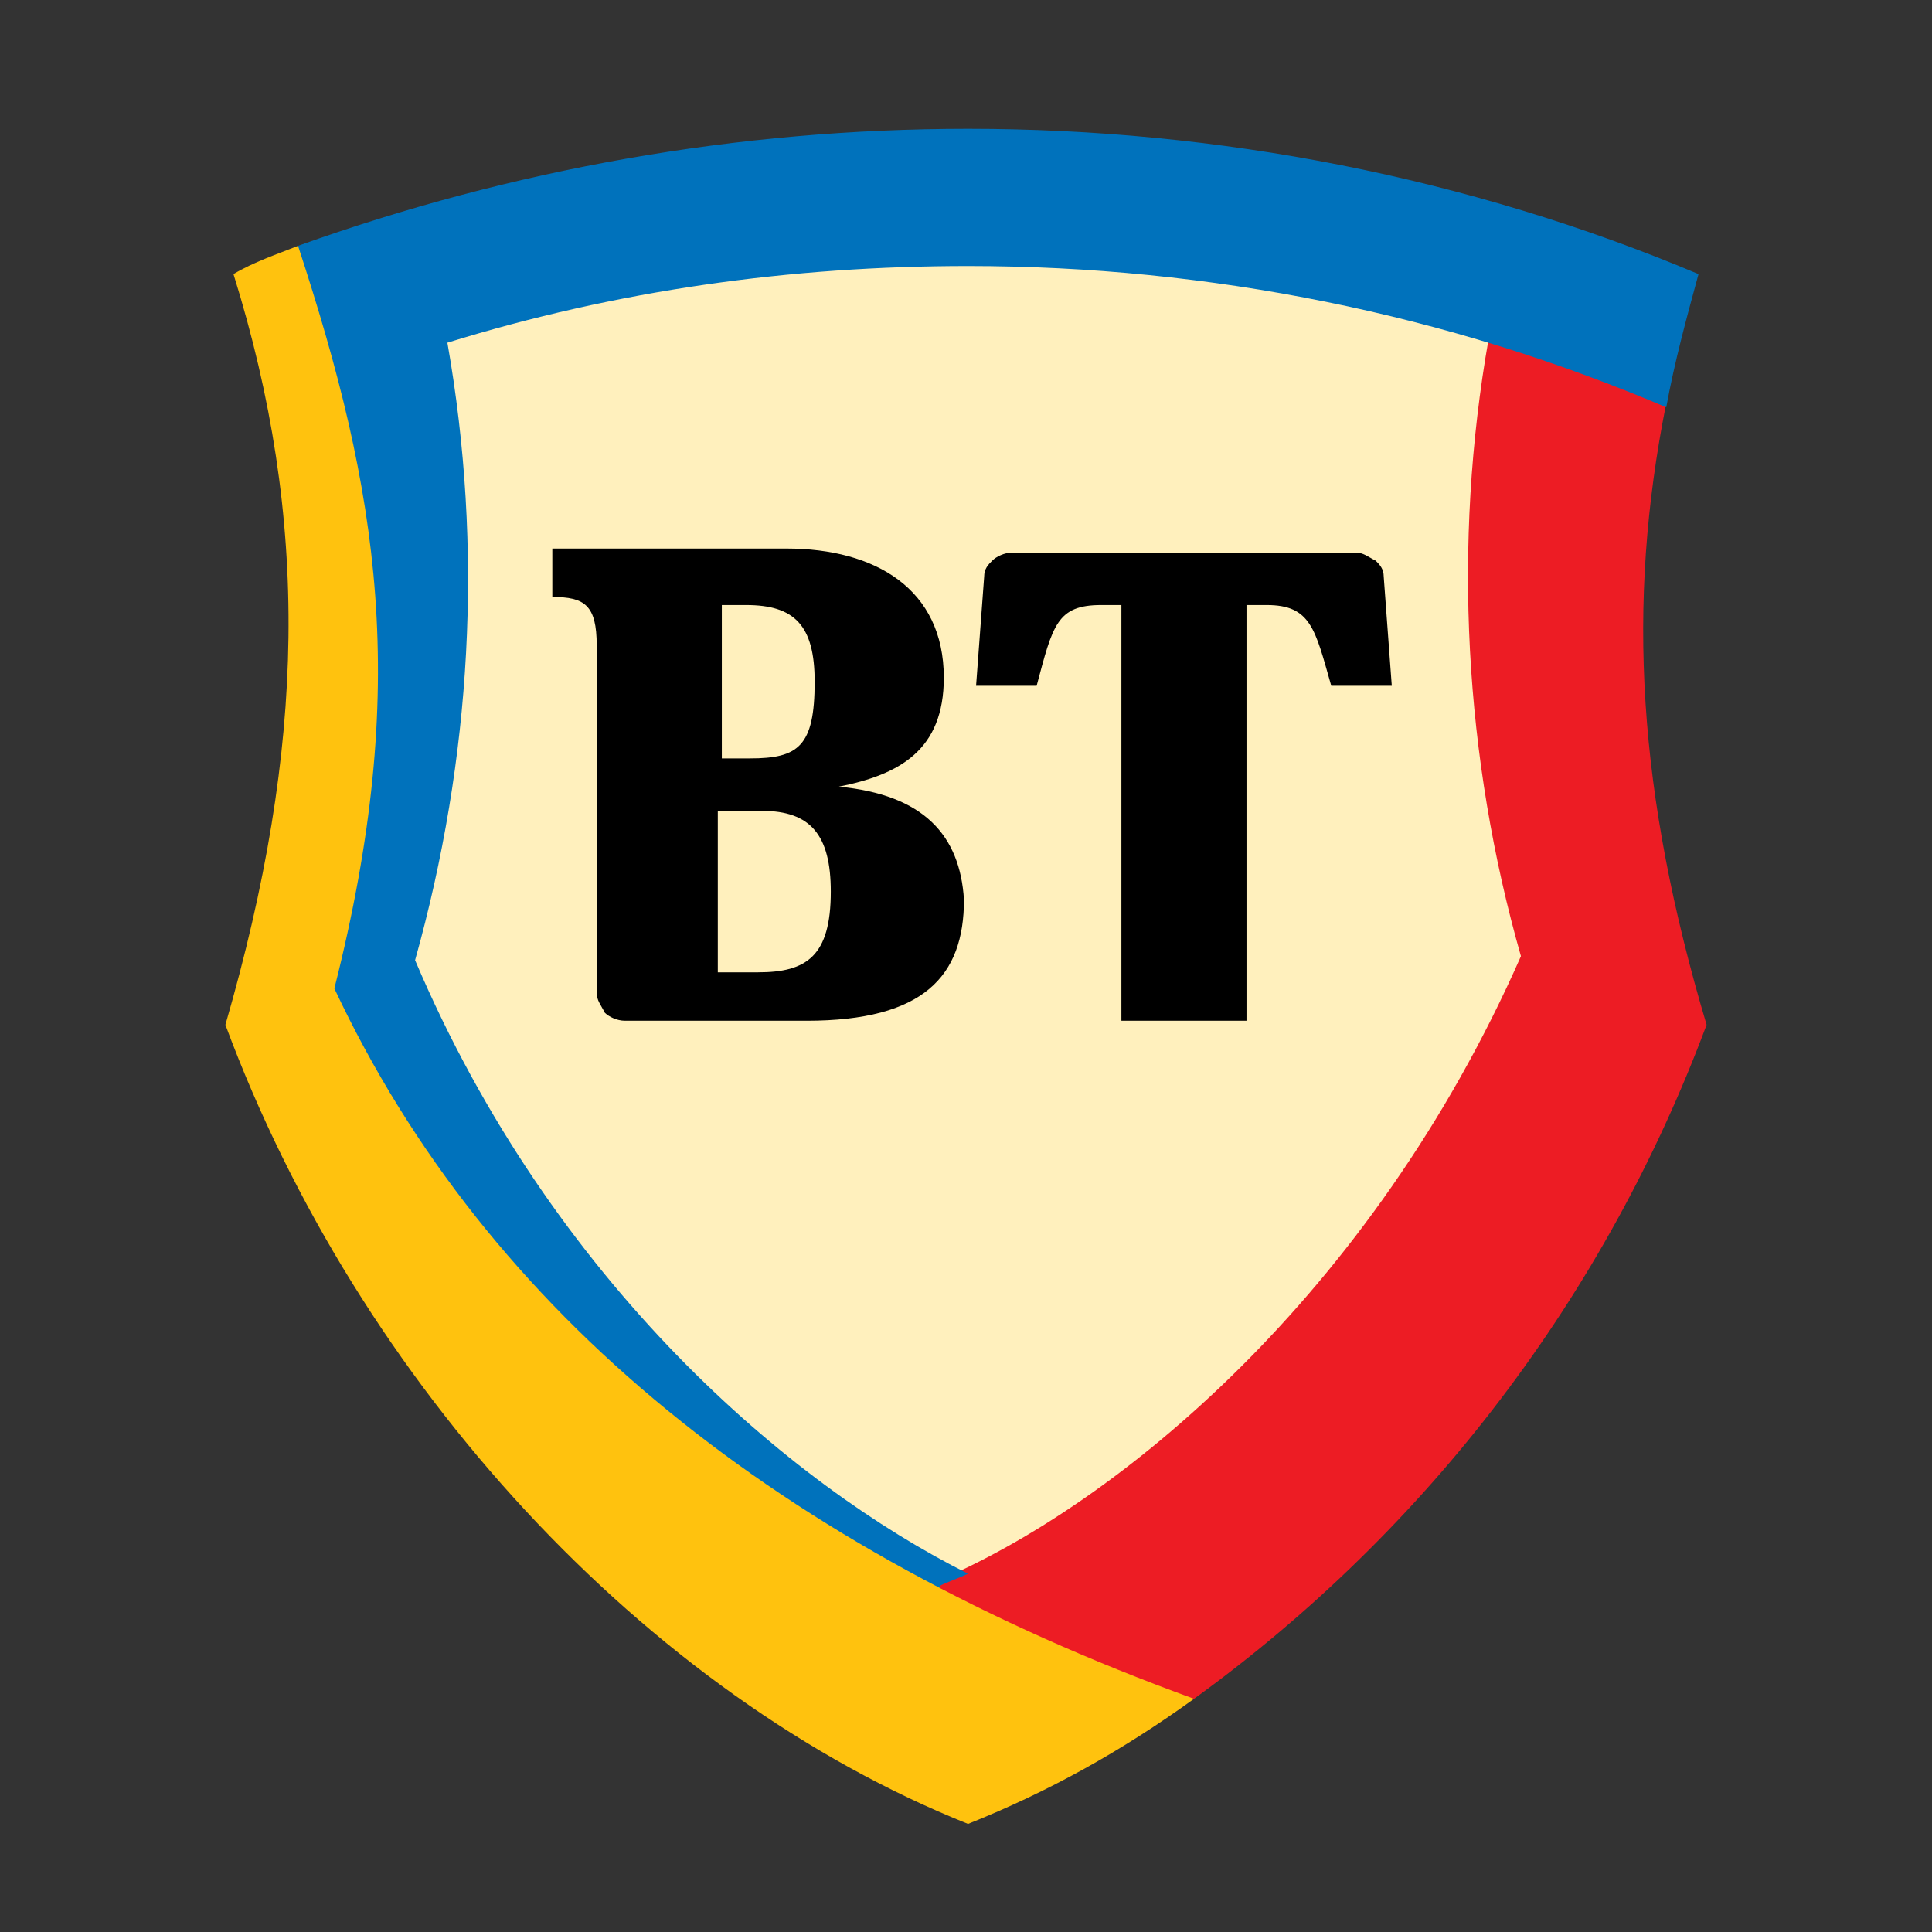 <svg width="60" height="60" viewBox="0 0 60 60" fill="none" xmlns="http://www.w3.org/2000/svg">
<rect x="0" y="0" width="60" height="60" fill="#333333" stroke="none"/>
<path d="M30.063 56.142C27.556 55.139 25.174 53.886 23.044 52.256C20.788 50.627 18.531 48.747 16.651 46.616C12.64 42.354 9.507 37.341 7.501 31.951C10.008 23.302 10.133 16.409 7.752 8.763C11.136 7.384 14.646 6.381 18.155 5.629C26.052 4 34.074 4 41.845 5.629C45.48 6.381 48.864 7.384 52.248 8.763C49.992 16.283 49.992 23.302 52.499 31.951C50.368 37.466 47.36 42.354 43.349 46.741C41.469 48.872 39.338 50.752 36.956 52.382C34.826 53.886 32.444 55.139 30.063 56.142Z" fill="#FFF0BD"/>
<path d="M37.082 52.758C44.352 47.493 49.867 40.223 53 31.826C50.869 24.681 50.493 18.79 51.747 12.523L51.496 11.771L46.733 10.142L46.232 10.518C45.103 16.91 45.48 23.553 47.234 29.695C42.597 40.223 34.7 46.741 29.06 49.123V50L35.703 52.883L37.082 52.758Z" fill="#ED1C24"/>
<path d="M30.063 4C22.918 4 15.899 5.253 9.256 7.635L9.005 8.136C10.259 11.52 11.011 15.03 11.262 18.54C11.512 22.676 11.011 26.812 10.008 30.698V30.823V30.948C10.635 32.202 11.262 33.455 12.014 34.708C12.766 35.837 13.518 37.09 14.395 38.093C15.273 39.221 16.275 40.223 17.278 41.226C18.281 42.229 19.283 43.232 20.411 44.109C21.54 44.986 22.793 45.864 24.046 46.741C25.3 47.618 26.678 48.371 28.057 49.123L28.809 49.499H29.185V49.248C29.436 49.123 29.812 48.997 30.063 48.872C24.548 46.114 17.153 39.847 12.891 29.82C14.646 23.553 15.022 17.035 13.894 10.643C19.158 9.014 24.548 8.262 30.063 8.262C37.583 8.262 44.978 9.766 51.747 12.649C51.997 11.27 52.373 9.891 52.749 8.512C45.605 5.504 37.834 4 30.063 4Z" fill="#0072BC"/>
<path d="M37.082 52.758C24.297 48.12 15.147 40.85 10.384 30.698C12.766 21.297 11.763 15.281 9.256 7.635C8.629 7.886 7.877 8.136 7.251 8.512C9.632 16.158 9.507 23.177 7 31.826C11.136 42.981 20.035 52.632 30.063 56.643C32.569 55.64 34.826 54.387 37.082 52.758Z" fill="#FFC20E"/>
<path d="M26.052 24.43C27.932 24.055 29.311 23.302 29.311 21.046C29.311 18.289 27.18 17.035 24.422 17.035H17.153V18.54C18.155 18.54 18.531 18.79 18.531 20.044V30.823C18.531 31.073 18.657 31.199 18.782 31.45C18.907 31.575 19.158 31.7 19.409 31.7H25.049C28.684 31.7 29.937 30.322 29.937 27.94C29.812 25.935 28.684 24.681 26.052 24.43ZM22.292 18.79H23.169C24.673 18.79 25.3 19.417 25.3 21.172C25.3 23.177 24.798 23.553 23.294 23.553H22.417V18.79H22.292ZM23.545 30.196H22.292V25.183H23.67C25.174 25.183 25.801 25.935 25.801 27.689C25.801 29.695 25.049 30.196 23.545 30.196ZM42.973 17.913L43.223 21.297H41.343C40.842 19.542 40.717 18.79 39.338 18.79H38.711V31.7H34.826V18.79H34.199C32.82 18.79 32.695 19.417 32.194 21.297H30.313L30.564 17.913C30.564 17.662 30.689 17.537 30.815 17.411C30.94 17.286 31.191 17.161 31.441 17.161H42.095C42.346 17.161 42.471 17.286 42.722 17.411C42.847 17.537 42.973 17.662 42.973 17.913Z" fill="black"/>
</svg>
